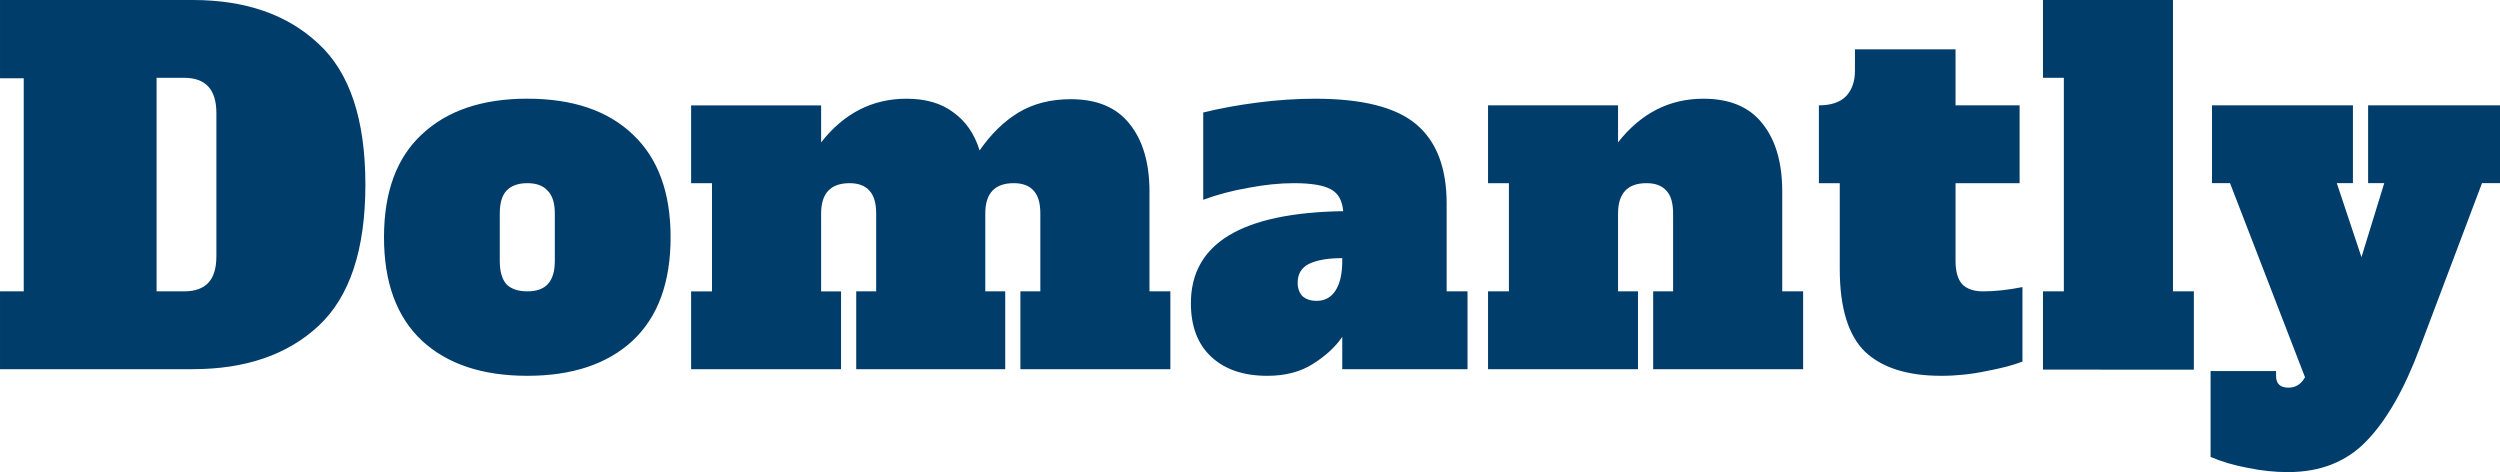 <?xml version="1.0" encoding="UTF-8" standalone="no"?>
<!-- Created with Inkscape (http://www.inkscape.org/) -->

<svg
   viewBox="0 0 185.87 35.101"
   version="1.1"
   id="svg1"
   sodipodi:docname="drawing.svg"
   inkscape:export-filename="logo_11.svg"
   inkscape:export-xdpi="150.32001"
   inkscape:export-ydpi="150.32001"
   inkscape:version="1.4 (e7c3feb1, 2024-10-09)"
   xmlns:inkscape="http://www.inkscape.org/namespaces/inkscape"
   xmlns:sodipodi="http://sodipodi.sourceforge.net/DTD/sodipodi-0.dtd"
   xmlns="http://www.w3.org/2000/svg"
   xmlns:svg="http://www.w3.org/2000/svg">
  <sodipodi:namedview
     id="namedview1"
     pagecolor="#ffffff"
     bordercolor="#000000"
     borderopacity="0.25"
     inkscape:showpageshadow="false"
     inkscape:pageopacity="0.0"
     inkscape:pagecheckerboard="0"
     inkscape:deskcolor="#d1d1d1"
     inkscape:document-units="mm"
     inkscape:zoom="0.74118967"
     inkscape:cx="432.41293"
     inkscape:cy="157.85433"
     inkscape:window-width="1512"
     inkscape:window-height="847"
     inkscape:window-x="0"
     inkscape:window-y="38"
     inkscape:window-maximized="0"
     inkscape:current-layer="layer1"
     showborder="false"
     borderlayer="false"
     inkscape:clip-to-page="false">
    <inkscape:page
       x="0"
       y="0"
       width="185.87"
       height="35.101"
       id="page2"
       margin="0"
       bleed="0" />
  </sodipodi:namedview>
  <defs
     id="defs1" />
  <g
     inkscape:label="Layer 1"
     inkscape:groupmode="layer"
     id="layer1"
     transform="translate(-13.913,-93.924)">
    <path
       style="font-size:35.278px;line-height:1;font-family:'Alfa Slab One';-inkscape-font-specification:'Alfa Slab One';letter-spacing:0.397px;white-space:pre;inline-size:673.495;fill:#003d6b;stroke-width:0.265"
       d="m 37.831,113.443 h 1.764 V 97.603 h -1.764 v -5.821 h 14.323 q 5.891,0 9.349,3.246 3.493,3.21 3.493,10.478 0,7.267 -3.493,10.513 -3.457,3.21 -9.349,3.21 H 37.831 Z m 13.688,0 q 1.199,0 1.799,-0.635 0.6,-0.635 0.6,-1.976 v -10.654 q 0,-2.611 -2.399,-2.611 H 49.472 V 113.443 Z m 25.515,6.279 q -5.009,0 -7.832,-2.611 -2.822,-2.646 -2.822,-7.691 0,-5.045 2.822,-7.655 2.822,-2.646 7.832,-2.646 5.08,0 7.867,2.681 2.787,2.646 2.787,7.62 0,5.045 -2.822,7.691 -2.822,2.611 -7.832,2.611 z m 0,-6.279 q 1.023,0 1.517,-0.529 0.529,-0.564 0.529,-1.729 v -3.528 q 0,-1.164 -0.529,-1.693 -0.494,-0.564 -1.517,-0.564 -1.023,0 -1.552,0.564 -0.494,0.529 -0.494,1.693 v 3.528 q 0,1.164 0.494,1.729 0.529,0.529 1.552,0.529 z m 47.81,0 v 5.786 H 113.695 v -5.786 h 1.482 v -5.786 q 0,-1.164 -0.494,-1.693 -0.494,-0.564 -1.482,-0.564 -2.117,0 -2.117,2.258 v 5.786 h 1.482 v 5.786 h -11.077 v -5.786 h 1.482 v -5.786 q 0,-1.164 -0.494,-1.693 -0.494,-0.564 -1.482,-0.564 -2.117,0 -2.117,2.258 v 5.786 h 1.482 v 5.786 H 89.213 v -5.786 h 1.552 v -8.043 h -1.552 v -5.786 h 9.666 v 2.752 q 2.54,-3.246 6.35,-3.246 2.152,0 3.493,1.023 1.376,0.988 1.94,2.822 1.27,-1.834 2.893,-2.822 1.658,-0.988 3.881,-0.988 2.928,0 4.374,1.834 1.482,1.834 1.482,5.045 v 7.408 z m 22.093,0 v 5.786 h -9.313 v -2.399 q -0.776,1.129 -2.187,2.011 -1.376,0.882 -3.387,0.882 -2.646,0 -4.163,-1.411 -1.517,-1.411 -1.517,-3.986 0,-6.668 11.324,-6.844 -0.106,-1.199 -0.917,-1.623 -0.811,-0.459 -2.752,-0.459 -1.587,0 -3.422,0.353 -1.799,0.318 -3.316,0.882 v -6.491 q 1.87,-0.459 4.057,-0.741 2.187,-0.282 4.269,-0.282 5.256,0 7.514,1.905 2.258,1.905 2.258,5.891 v 6.526 z m -9.313,-2.469 q -1.587,0 -2.469,0.423 -0.847,0.423 -0.847,1.411 0,0.6 0.353,0.988 0.388,0.353 1.058,0.353 0.917,0 1.411,-0.776 0.494,-0.776 0.494,-2.187 z m 34.264,2.469 v 5.786 h -11.148 v -5.786 h 1.482 v -5.786 q 0,-1.164 -0.494,-1.693 -0.494,-0.564 -1.482,-0.564 -2.117,0 -2.117,2.258 v 5.786 h 1.482 v 5.786 h -11.148 v -5.786 h 1.552 v -8.043 h -1.552 v -5.786 h 9.666 v 2.752 q 2.54,-3.246 6.35,-3.246 2.928,0 4.374,1.834 1.482,1.834 1.482,5.045 v 7.444 z m 10.239,6.279 q -3.739,0 -5.644,-1.799 -1.87,-1.834 -1.87,-6.138 v -6.385 h -1.552 v -5.786 q 1.341,0 2.011,-0.67 0.67,-0.706 0.67,-1.905 v -1.588 h 7.479 v 4.163 h 4.763 v 5.786 h -4.763 v 5.786 q 0,1.164 0.494,1.729 0.529,0.529 1.552,0.529 1.341,0 2.928,-0.318 v 5.539 q -0.988,0.388 -2.681,0.706 -1.658,0.353 -3.387,0.353 z m 7.594,-0.459 v -5.821 h 1.552 V 97.568 h -1.552 v -5.786 h 9.666 V 113.443 h 1.552 v 5.821 z m 33.981,-19.65 v 5.786 h -1.341 l -4.621,12.241 q -1.729,4.621 -3.951,6.914 -2.223,2.328 -5.856,2.328 -1.482,0 -2.999,-0.318 -1.517,-0.282 -2.752,-0.811 v -6.385 h 4.868 v 0.353 q 0,0.882 0.917,0.882 0.811,0 1.235,-0.776 l -5.574,-14.429 h -1.341 v -5.786 h 10.478 v 5.786 h -1.199 l 1.834,5.503 1.693,-5.503 h -1.199 v -5.786 z"
       id="text2"
       transform="translate(-23.917,2.142)"
       aria-label="Domantly" />
  </g>
</svg>
